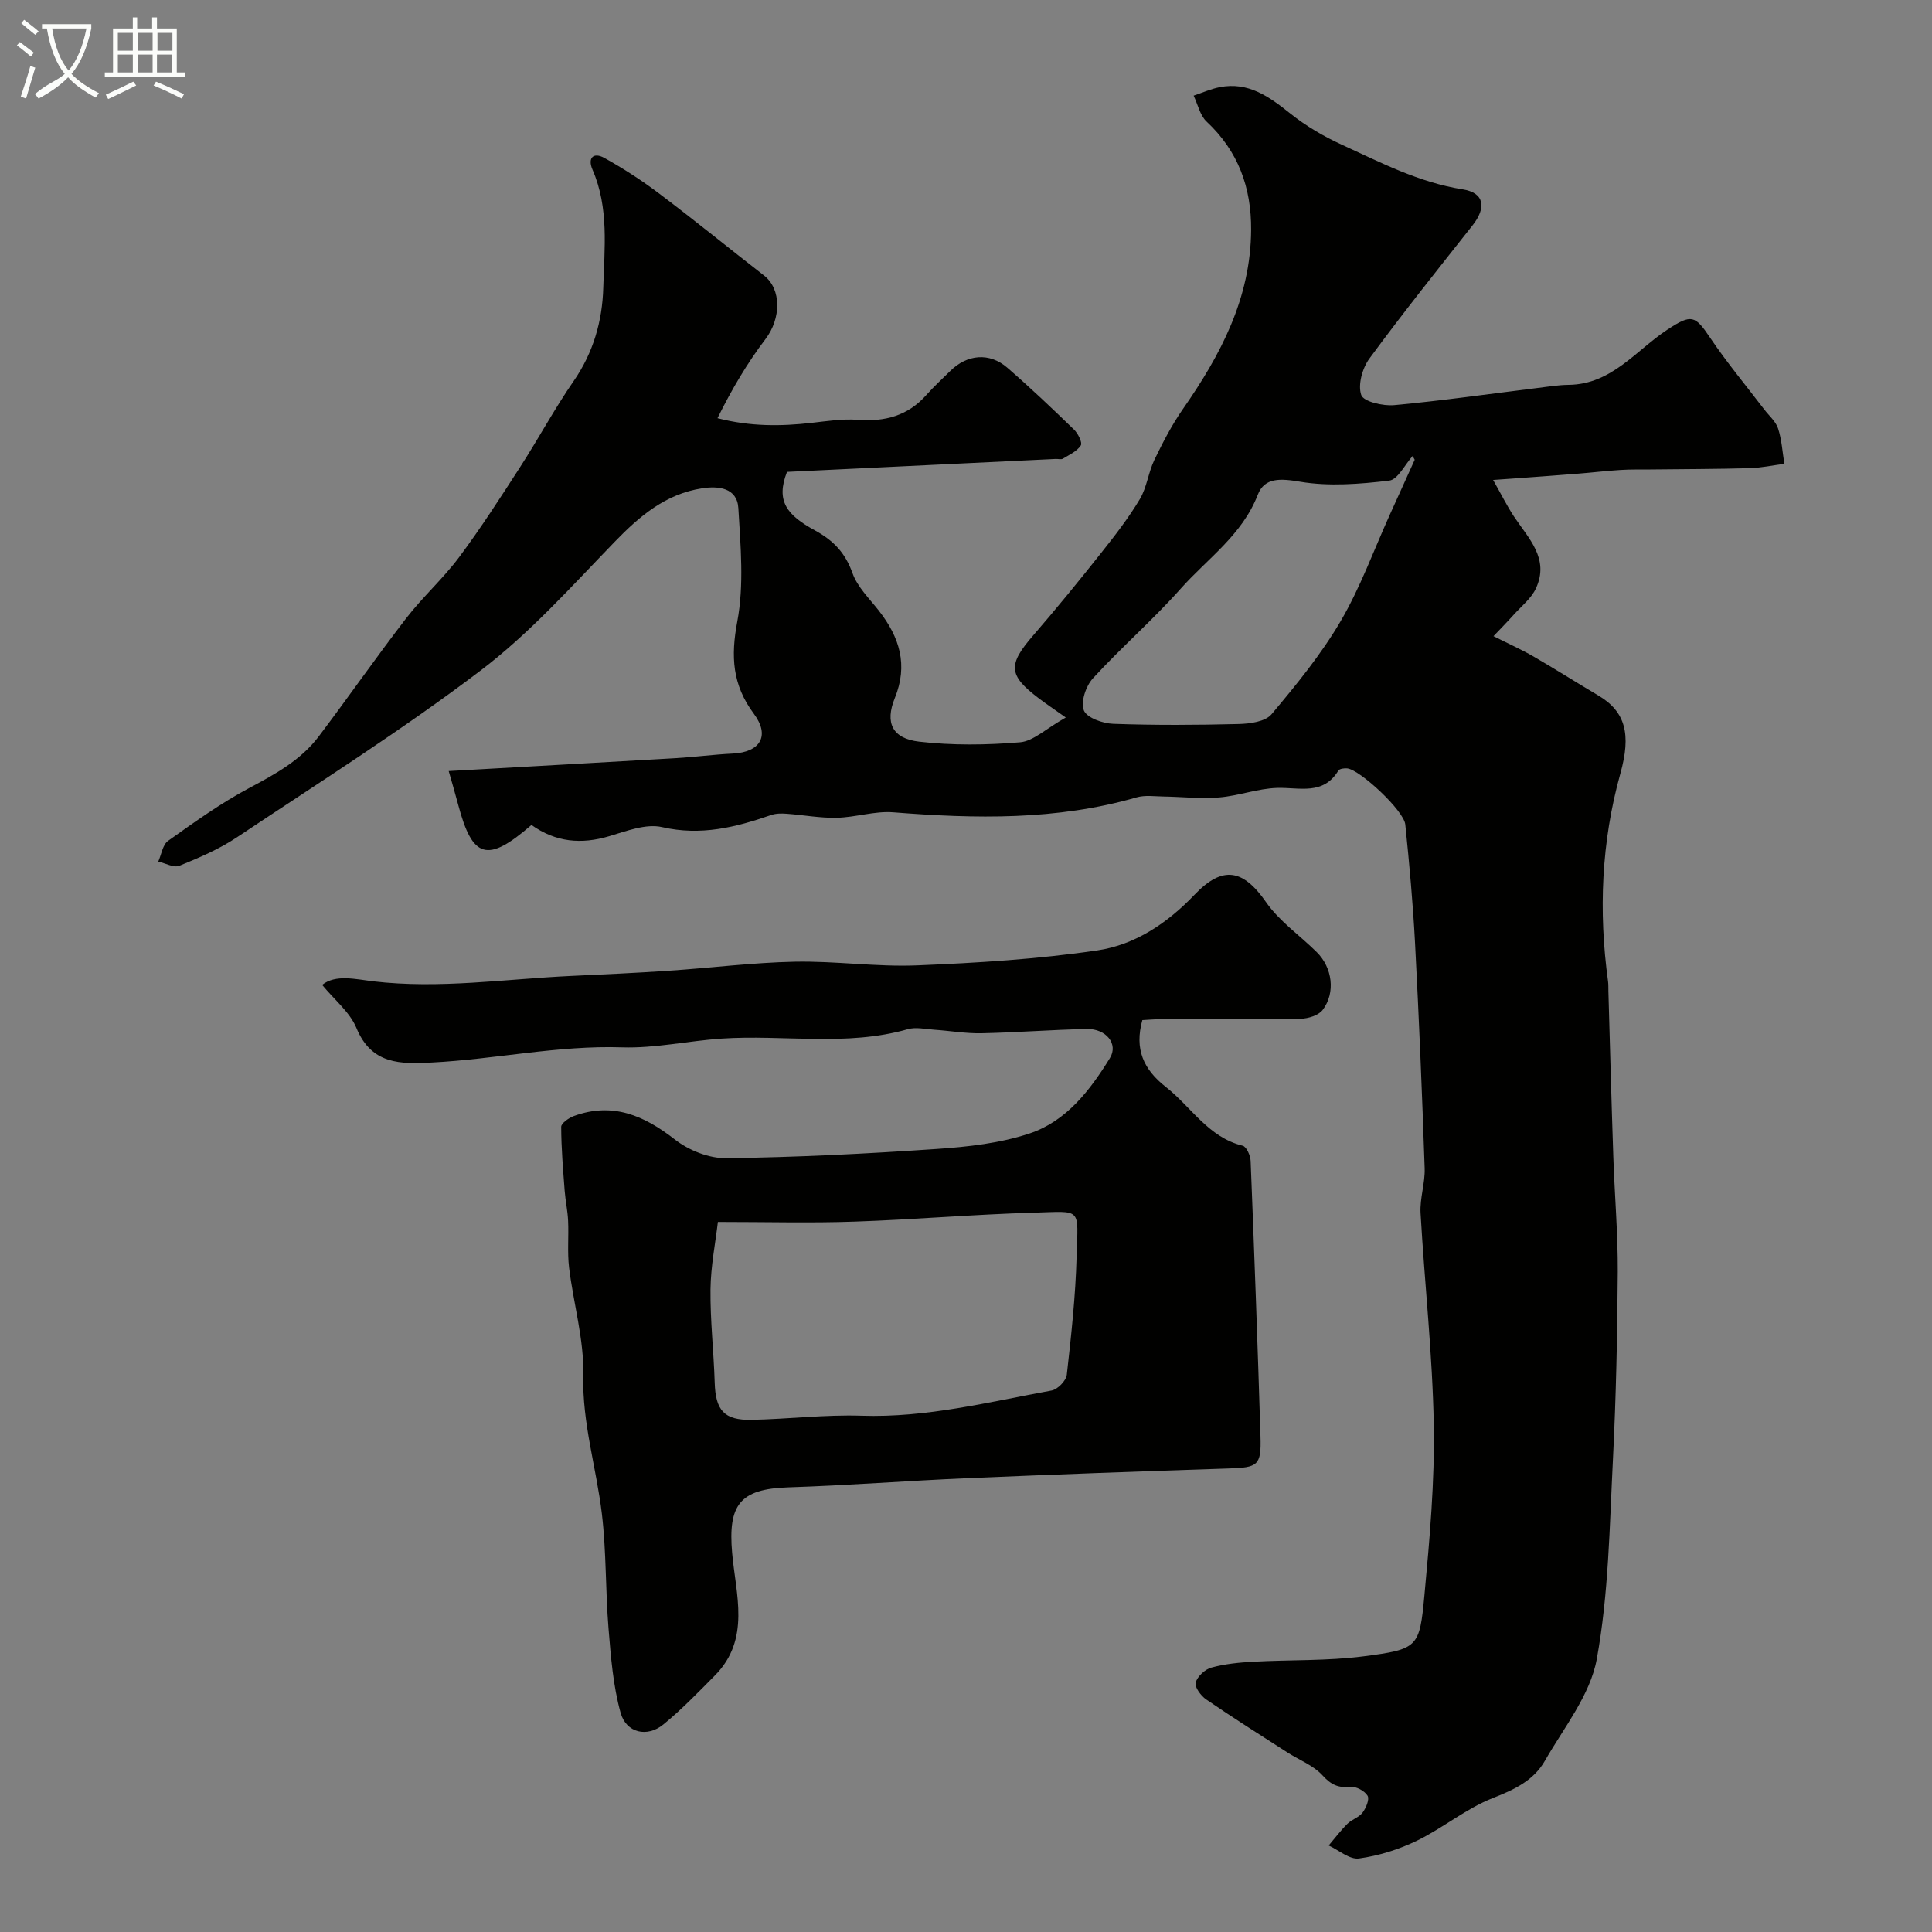 <svg enable-background="new 0 0 400 400" viewBox="0 0 400 400" xmlns="http://www.w3.org/2000/svg"><rect x="0" y="0" width="400" height="400" fill="#808080" stroke="none"/><path d="m6.4 11.7c-1-.8-1.9-1.6-2.9-2.3l.6-.7c.9.7 1.9 1.4 2.9 2.2zm-2.1 8.3c.7-2.1 1.4-4.2 2-6.4.2.1.6.3 1 .4-.7 2.3-1.3 4.4-1.9 6.4zm3-12.8c-1.1-.9-2.1-1.7-2.9-2.4l.6-.7c1 .8 2 1.5 3 2.4zm1.4-1.3v-.9h10.2v.9c-.9 4.2-2.3 7.3-4.1 9.4 1.3 1.4 3.2 2.7 5.7 4-.2.2-.4.5-.7.9-2.5-1.4-4.4-2.7-5.7-4.2-1.4 1.5-3.5 3-6.1 4.4 0 0 0 0-.1-.1-.3-.4-.5-.7-.7-.8 2.7-2.3 4.7-2.8 6.2-4.2-1.8-2.2-3-5.3-3.7-9.4zm9.2 0h-7.1c.6 3.8 1.7 6.7 3.4 8.7 1.7-2 2.9-4.8 3.7-8.7z" fill="#fbfcfa"/><path d="m31.6 3.6h.9v2.3h4.1v9.1h1.7v.9h-16.6v-.9h1.7v-9.1h4.1v-2.3h.9v2.3h3.1v-2.3zm-4 13.3.6.8c-1.9.9-3.8 1.9-5.8 2.8-.2-.3-.3-.6-.5-.9 2-.9 3.9-1.8 5.7-2.7zm-3.2-10.1v3.7h3.1v-3.7zm0 4.5v3.7h3.1v-3.7zm4.1-4.5v3.7h3.1v-3.7zm0 4.5v3.7h3.1v-3.7zm9.1 9.1c-2.1-1.1-4.1-2-5.8-2.7l.5-.8c2.2.9 4.1 1.8 5.8 2.6zm-1.9-13.6h-3.1v3.7h3.1zm-3.2 4.5v3.7h3.1v-3.7z" fill="#fbfcfa"/><g fill="#010100"><path d="m110.03 170.8c-9.14 7.94-12.21 6.98-15.17-4.2-.66-2.5-1.4-4.98-1.96-6.96 15.84-.9 31.42-1.76 46.99-2.67 3.94-.23 7.86-.76 11.81-.95 5.67-.27 7.8-3.64 4.38-8.24-4.47-6-4.8-11.86-3.43-19.12 1.42-7.57.68-15.62.22-23.43-.25-4.29-4.18-4.65-7.52-4.13-7.51 1.16-12.91 5.72-18.08 11.07-8.94 9.23-17.63 18.97-27.8 26.68-16.22 12.31-33.51 23.23-50.47 34.54-3.65 2.43-7.78 4.2-11.86 5.86-1.15.47-2.9-.54-4.37-.87.65-1.46.91-3.49 2.03-4.29 5.43-3.86 10.89-7.79 16.75-10.91 5.42-2.89 10.71-5.77 14.45-10.72 6.11-8.08 11.89-16.4 18.07-24.42 3.41-4.43 7.66-8.22 11-12.7 4.48-6 8.54-12.33 12.61-18.63 3.8-5.88 7.12-12.08 11.1-17.83 4.07-5.89 5.93-12.43 6.12-19.31.23-8.18 1.22-16.53-2.23-24.45-1.06-2.43.19-3.68 2.46-2.42 3.95 2.2 7.78 4.67 11.38 7.4 7.32 5.52 14.43 11.31 21.67 16.94 3.66 2.84 3.53 8.92.32 13.14-3.78 4.98-6.99 10.4-9.95 16.4 6.85 1.76 13.14 1.69 19.49.97 3.17-.36 6.41-.87 9.56-.63 5.62.43 10.39-.84 14.21-5.16 1.54-1.74 3.28-3.32 4.94-4.96 3.48-3.45 8.1-3.88 11.79-.68 4.75 4.11 9.31 8.45 13.82 12.82.83.8 1.78 2.71 1.41 3.28-.79 1.22-2.38 1.94-3.72 2.75-.37.22-.98.02-1.48.05-18.63.9-37.25 1.8-55.63 2.68-2.37 6.05-.01 8.95 5.8 12.12 3.88 2.12 6.28 4.68 7.77 8.87 1.03 2.87 3.51 5.26 5.46 7.76 4.27 5.47 6.09 11.2 3.29 18.08-2.08 5.13-.52 8.37 5.03 9.02 6.9.8 13.98.71 20.91.13 2.74-.23 5.3-2.78 9.46-5.13-2.4-1.7-4.06-2.81-5.64-4.01-6.28-4.76-6.36-6.92-1.12-12.97 4.83-5.58 9.5-11.31 14.09-17.1 2.84-3.58 5.66-7.22 8-11.13 1.45-2.43 1.76-5.52 3-8.1 1.75-3.63 3.63-7.27 5.93-10.57 7.8-11.2 14.02-22.91 14.11-37.05.06-8.83-2.67-16.32-9.22-22.45-1.37-1.28-1.81-3.55-2.68-5.37 1.79-.6 3.54-1.39 5.38-1.75 5.96-1.17 10.25 1.96 14.63 5.45 3.23 2.58 6.92 4.75 10.69 6.47 8.08 3.7 15.97 7.81 24.99 9.23 4.53.71 4.96 3.79 2.04 7.48-7.21 9.12-14.46 18.2-21.34 27.56-1.46 1.98-2.42 5.44-1.69 7.54.48 1.38 4.51 2.32 6.82 2.1 9.94-.92 19.83-2.34 29.74-3.56 2.12-.26 4.25-.62 6.38-.64 8.95-.1 13.95-7.18 20.52-11.48 4.93-3.23 5.65-2.91 8.77 1.72 3.46 5.14 7.45 9.92 11.21 14.86.99 1.3 2.38 2.46 2.86 3.93.76 2.34.9 4.87 1.3 7.32-2.39.31-4.78.83-7.18.9-6.85.19-13.71.19-20.57.27-2.05.02-4.1-.03-6.14.1-2.91.18-5.81.53-8.72.76-4.25.34-8.5.65-12.75.96-1.28.1-2.56.18-4.94.35 1.66 2.92 2.84 5.31 4.29 7.52 3.02 4.56 7.45 8.76 4.57 14.94-.95 2.05-2.94 3.62-4.51 5.36-1.5 1.66-3.07 3.26-4.27 4.52 3.22 1.62 5.84 2.79 8.31 4.22 4.51 2.61 8.91 5.41 13.39 8.06 5.66 3.35 6.83 8.06 4.57 16.16-3.94 14.14-4.54 28.53-2.55 43.05.09.66.05 1.33.07 2 .33 11.43.63 22.87 1.02 34.3.27 7.94.96 15.87.92 23.8-.08 12.97-.35 25.94-1 38.89-.7 13.82-.88 27.8-3.35 41.33-1.36 7.43-6.81 14.17-10.74 21.04-2.33 4.08-6.31 5.96-10.75 7.7-5.54 2.17-10.32 6.2-15.72 8.83-3.74 1.82-7.9 3.12-12.01 3.69-1.93.27-4.18-1.72-6.28-2.69 1.29-1.51 2.48-3.11 3.89-4.5.91-.9 2.38-1.31 3.12-2.3.72-.96 1.48-2.77 1.04-3.5-.61-1.01-2.38-1.96-3.55-1.84-2.53.25-4.01-.43-5.78-2.38-1.9-2.08-4.85-3.19-7.31-4.77-5.62-3.61-11.27-7.18-16.79-10.96-1.08-.74-2.41-2.55-2.16-3.47.34-1.27 1.92-2.75 3.25-3.11 2.81-.77 5.79-1.06 8.71-1.22 7.59-.42 15.26-.14 22.77-1.11 11.32-1.48 11.62-1.8 12.63-12.63 1.09-11.71 2.14-23.51 1.94-35.24-.26-14.65-1.9-29.26-2.74-43.91-.17-3.07.96-6.2.85-9.29-.53-15.54-1.17-31.08-1.99-46.6-.43-8.2-1.18-16.39-2.02-24.56-.3-2.89-9.37-11.33-12.02-11.61-.6-.06-1.59.06-1.83.45-3.16 5.19-8.06 3.45-12.69 3.59-4.01.12-7.96 1.64-11.98 1.97-3.82.32-7.7-.13-11.55-.19-1.85-.03-3.81-.32-5.53.17-16.59 4.8-33.44 4.44-50.42 3.1-3.84-.3-7.79 1.05-11.7 1.13-3.45.08-6.9-.58-10.36-.83-1.06-.08-2.22-.08-3.2.26-7.34 2.54-14.56 4.36-22.58 2.51-3.35-.77-7.4.82-10.97 1.88-5.75 1.71-11.02 1.27-16.09-2.33zm182.87-75.61c-.14-.26-.29-.52-.43-.78-1.61 1.78-3.06 4.89-4.86 5.1-6.09.72-12.43 1.23-18.41.23-3.99-.67-7.38-.96-8.79 2.69-3.23 8.35-10.42 13.21-15.97 19.46-5.75 6.46-12.33 12.18-18.17 18.56-1.46 1.59-2.56 4.9-1.87 6.63.62 1.54 3.93 2.71 6.1 2.78 8.65.31 17.32.26 25.98.04 2.32-.06 5.49-.49 6.77-2.01 5.14-6.11 10.26-12.38 14.29-19.24 4.08-6.96 6.86-14.68 10.2-22.07 1.72-3.79 3.44-7.59 5.16-11.39z"/><path d="m66.7 203.91c2.76-2.23 6.95-1.17 10.55-.74 13.73 1.61 27.29-.47 40.92-1.11 6.77-.32 13.53-.62 20.29-1.08 8.69-.58 17.37-1.69 26.07-1.87 8.44-.17 16.91 1.1 25.33.76 12.48-.51 25-1.28 37.34-3.1 7.81-1.15 14.51-5.65 20.12-11.53 5.86-6.14 10.08-5.25 14.81 1.55 2.75 3.96 6.99 6.87 10.49 10.34 3.24 3.21 3.93 8.39 1.23 11.96-.86 1.14-3.01 1.8-4.58 1.83-9.66.16-19.32.07-28.98.09-1.29 0-2.58.13-3.78.19-1.66 6 .22 10.2 4.86 13.84 5.25 4.11 8.77 10.41 15.91 12.17.79.19 1.61 2.04 1.65 3.16.76 19.02 1.46 38.05 2.04 57.08.18 5.99-.54 6.38-6.59 6.58-18.03.59-36.06 1.24-54.08 2.01-12.38.53-24.74 1.5-37.12 1.9-10.05.33-12.46 3.65-11.6 13.57.74 8.53 3.88 17.86-3.56 25.37-3.46 3.49-6.89 7.06-10.69 10.16-3.33 2.73-7.67 1.77-8.84-2.42-1.56-5.62-2.02-11.58-2.5-17.44-.65-7.91-.44-15.91-1.38-23.77-1.14-9.56-4.09-18.77-3.85-28.67.18-7.41-2.04-14.85-2.94-22.31-.38-3.19-.05-6.45-.2-9.68-.09-2.07-.55-4.12-.71-6.19-.33-4.42-.71-8.84-.72-13.26 0-.76 1.59-1.86 2.65-2.25 7.98-2.9 14.48-.13 20.87 4.86 2.86 2.24 7.07 3.93 10.64 3.88 14.54-.18 29.08-.92 43.58-1.91 6.48-.44 13.15-1.18 19.26-3.22 7.59-2.53 12.52-8.96 16.6-15.59 1.82-2.96-.82-6.11-4.77-6.03-7.27.15-14.53.73-21.79.88-3.27.07-6.54-.51-9.82-.73-1.82-.12-3.78-.59-5.45-.11-12.73 3.64-25.73 1.09-38.57 1.95-6.87.46-13.74 2.03-20.57 1.81-13.3-.44-26.25 2.47-39.41 3.14-6.46.33-12.48.46-15.62-7.16-1.37-3.29-4.57-5.83-7.09-8.91zm81.93 49.08c-.5 4.29-1.47 9.12-1.53 13.96-.07 6.42.67 12.85.87 19.28.17 5.74 1.92 7.84 7.63 7.73 7.6-.15 15.2-1.1 22.77-.85 13.45.44 26.34-2.84 39.36-5.22 1.25-.23 3-2.03 3.14-3.26.92-8.14 1.81-16.31 2.03-24.49.28-10.25 1.25-9.36-8.88-9.07-12.36.35-24.7 1.43-37.07 1.85-9.06.32-18.15.07-28.32.07z"/></g></svg>